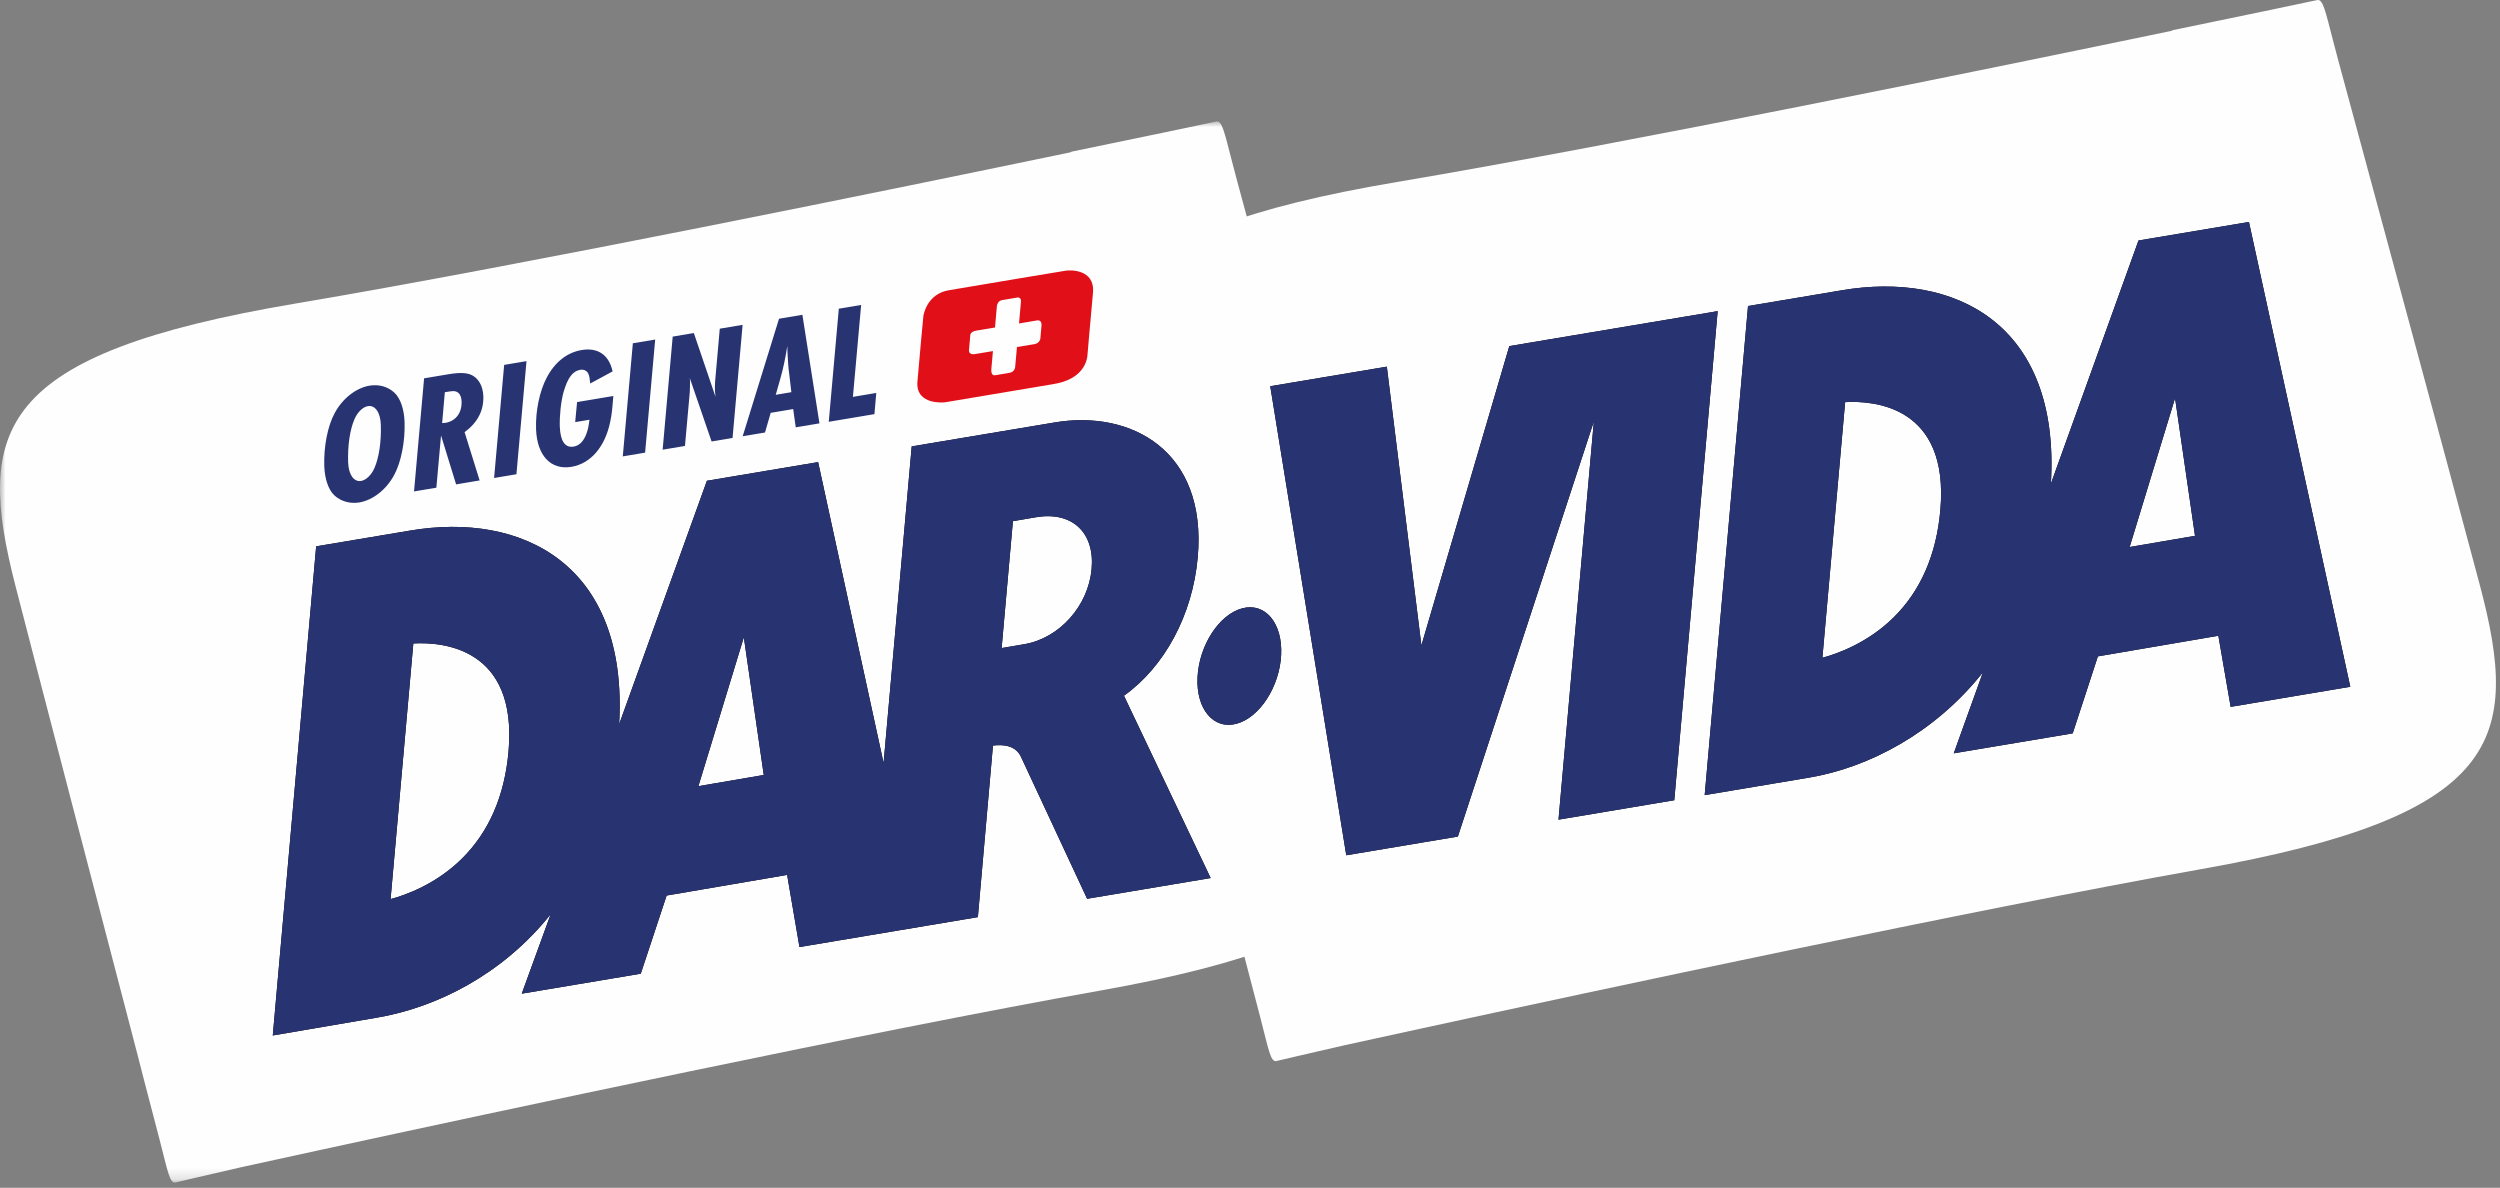 <?xml version="1.0" encoding="UTF-8"?>
<svg width="221px" height="105px" viewBox="0 0 221 105" version="1.1" xmlns="http://www.w3.org/2000/svg" xmlns:xlink="http://www.w3.org/1999/xlink">
    <rect x="0" y="0" width="221" height="105" fill="#808080" stroke="none"/>
    <title>Logo/DAR-VIDA</title>
    <defs>
        <polygon id="path-1" points="0 0 123.321 0 123.321 93.801 0 93.801"></polygon>
    </defs>
    <g id="Logo/DAR-VIDA" stroke="none" stroke-width="1" fill="none" fill-rule="evenodd">
        <g id="Group-3" transform="translate(0, 10.735)">
            <mask id="mask-2" fill="white">
                <use xlink:href="#path-1"></use>
            </mask>
            <g id="Clip-2"></g>
            <path d="M121.879,51.651 C118.983,40.774 112.141,15.516 109.388,5.356 C109.243,4.802 109.097,4.244 108.951,3.697 C108.218,0.879 108.032,-0.108 107.51,0.009 C106.986,0.124 99.945,1.604 94.722,2.673 L94.659,2.724 C79.362,5.908 46.151,12.718 26.184,16.087 C-0.4,20.572 -2.183,27.241 1.365,41.049 C3.784,50.45 9.04,70.578 12.149,82.472 L12.149,82.47 C12.149,82.47 13.161,86.448 14.101,89.984 C14.834,92.802 14.995,93.911 15.518,93.793 C15.822,93.723 18.366,93.121 21.465,92.415 C22.555,92.178 24.889,91.664 28.137,90.959 C28.235,90.939 28.337,90.916 28.434,90.897 L28.439,90.893 C43.478,87.625 77.127,80.411 97.279,76.828 C123.823,72.111 125.549,65.425 121.879,51.651" id="Fill-1" fill="#FEFEFE" mask="url(#mask-2)"></path>
        </g>
        <path d="M219.199,51.651 C216.302,40.774 209.461,15.516 206.708,5.356 C206.563,4.802 206.416,4.244 206.27,3.697 C205.538,0.879 205.352,-0.108 204.829,0.009 C204.306,0.124 197.264,1.604 192.041,2.673 L191.978,2.724 C176.682,5.908 143.471,12.718 123.504,16.087 C96.921,20.572 95.137,27.241 98.686,41.049 C101.103,50.45 106.36,70.578 109.47,82.472 L109.469,82.47 C109.469,82.47 110.48,86.448 111.421,89.984 C112.153,92.802 112.315,93.911 112.838,93.793 C113.142,93.723 115.685,93.121 118.784,92.415 C119.875,92.178 122.208,91.664 125.456,90.959 C125.555,90.939 125.657,90.916 125.754,90.897 L125.759,90.893 C140.798,87.625 174.447,80.411 194.599,76.828 C221.143,72.111 222.869,65.425 219.199,51.651" id="Fill-4" fill="#FEFEFE"></path>
        <path d="M96.499,50.291 C96.209,53.555 93.659,56.414 90.565,56.944 C90.565,56.944 89.397,57.143 88.545,57.289 C88.661,55.971 89.426,47.39 89.542,46.072 C90.396,45.926 91.564,45.726 91.564,45.726 C94.758,45.179 96.787,47.057 96.499,50.291 L96.499,50.291 Z M61.738,69.497 C62.165,68.097 64.435,60.658 65.754,56.337 C66.332,60.333 67.329,67.213 67.516,68.508 C66.16,68.74 63.095,69.265 61.738,69.497 L61.738,69.497 Z M44.952,66.449 C44.603,70.364 43.218,73.545 40.835,75.903 C38.549,78.165 35.869,79.121 34.528,79.482 C34.664,77.954 36.401,58.44 36.539,56.881 C39.002,56.741 45.777,57.178 44.952,66.449 L44.952,66.449 Z M105.881,49.256 C106.718,39.845 99.993,36.187 93.183,37.353 L80.595,39.461 L78.109,67.447 L72.322,40.85 L62.491,42.5 L54.733,64.02 C55.552,49.861 46.132,45.213 36.226,46.908 L27.948,48.297 L24.114,91.535 L33.372,89.95 C38.55,89.064 44.399,86.184 48.681,80.815 L46.123,87.84 L56.644,86.074 C56.644,86.074 58.583,80.228 58.93,79.165 C60.09,78.966 68.422,77.54 69.582,77.342 C69.747,78.318 70.673,83.72 70.673,83.72 L86.445,81.073 C86.445,81.073 87.652,67.313 87.778,65.91 C88.558,65.809 89.738,65.839 90.237,66.865 L96.102,79.452 L107.023,77.619 C107.023,77.619 99.876,62.594 99.357,61.502 C102.945,58.946 105.427,54.365 105.881,49.256 L105.881,49.256 Z M133.423,30.595 C133.423,30.595 127.72,50.012 125.652,57.051 C124.841,50.5 122.596,32.412 122.596,32.412 L112.289,34.142 L119.01,75.607 L128.876,73.951 L140.894,37.259 L137.771,72.458 L148.007,70.74 L151.843,27.505 L133.423,30.595 Z M109.808,53.778 C107.769,54.321 105.999,57.051 105.861,59.864 C105.722,62.677 107.268,64.524 109.306,63.981 C111.346,63.438 113.116,60.708 113.255,57.895 C113.394,55.082 111.848,53.235 109.808,53.778 L109.808,53.778 Z M188.26,48.357 C188.687,46.957 190.957,39.519 192.275,35.198 C192.854,39.194 193.85,46.074 194.038,47.368 C192.681,47.6 189.616,48.125 188.26,48.357 L188.26,48.357 Z M171.524,45.115 C171.175,49.03 169.791,52.211 167.408,54.569 C165.121,56.831 162.442,57.787 161.1,58.148 C161.236,56.62 162.972,37.106 163.111,35.548 C165.574,35.407 172.349,35.844 171.524,45.115 L171.524,45.115 Z M198.806,19.621 L189.043,21.26 L181.299,42.757 C182.155,28.543 172.718,23.967 162.796,25.665 L154.525,27.053 L150.693,70.289 L159.979,68.731 C165.173,67.842 171.005,64.834 175.289,59.436 L172.712,66.594 L183.228,64.829 C183.228,64.829 185.104,59.088 185.452,58.024 C186.612,57.826 194.944,56.4 196.103,56.201 C196.269,57.178 197.19,62.486 197.19,62.486 L207.766,60.711 L198.806,19.621 Z" id="Fill-6" fill="#070201"></path>
        <path d="M96.499,50.291 C96.209,53.555 93.659,56.414 90.565,56.944 C90.565,56.944 89.397,57.143 88.545,57.289 C88.661,55.971 89.426,47.39 89.542,46.072 C90.396,45.926 91.564,45.726 91.564,45.726 C94.758,45.179 96.787,47.057 96.499,50.291 L96.499,50.291 Z M61.738,69.497 C62.165,68.097 64.435,60.658 65.754,56.337 C66.332,60.333 67.329,67.213 67.516,68.508 C66.16,68.74 63.095,69.265 61.738,69.497 L61.738,69.497 Z M44.952,66.449 C44.603,70.364 43.218,73.545 40.835,75.903 C38.549,78.165 35.869,79.121 34.528,79.482 C34.664,77.954 36.401,58.44 36.539,56.881 C39.002,56.741 45.777,57.178 44.952,66.449 L44.952,66.449 Z M105.881,49.256 C106.718,39.845 99.993,36.187 93.183,37.353 L80.595,39.461 L78.109,67.447 L72.322,40.85 L62.491,42.5 L54.733,64.02 C55.552,49.861 46.132,45.213 36.226,46.908 L27.948,48.297 L24.114,91.535 L33.372,89.95 C38.55,89.064 44.399,86.184 48.681,80.815 L46.123,87.84 L56.644,86.074 C56.644,86.074 58.583,80.228 58.93,79.165 C60.09,78.966 68.422,77.54 69.582,77.342 C69.747,78.318 70.673,83.72 70.673,83.72 L86.445,81.073 C86.445,81.073 87.652,67.313 87.778,65.91 C88.558,65.809 89.738,65.839 90.237,66.865 L96.102,79.452 L107.023,77.619 C107.023,77.619 99.876,62.594 99.357,61.502 C102.945,58.946 105.427,54.365 105.881,49.256 L105.881,49.256 Z M133.423,30.595 C133.423,30.595 127.72,50.012 125.652,57.051 C124.841,50.5 122.596,32.412 122.596,32.412 L112.289,34.142 L119.01,75.607 L128.876,73.951 L140.894,37.259 L137.771,72.458 L148.007,70.74 L151.843,27.505 L133.423,30.595 Z M109.808,53.778 C107.769,54.321 105.999,57.051 105.861,59.864 C105.722,62.677 107.268,64.524 109.306,63.981 C111.346,63.438 113.116,60.708 113.255,57.895 C113.394,55.082 111.848,53.235 109.808,53.778 L109.808,53.778 Z M188.26,48.357 C188.687,46.957 190.957,39.519 192.275,35.198 C192.854,39.194 193.85,46.074 194.038,47.368 C192.681,47.6 189.616,48.125 188.26,48.357 L188.26,48.357 Z M171.524,45.115 C171.175,49.03 169.791,52.211 167.408,54.569 C165.121,56.831 162.442,57.787 161.1,58.148 C161.236,56.62 162.972,37.106 163.111,35.548 C165.574,35.407 172.349,35.844 171.524,45.115 L171.524,45.115 Z M198.806,19.621 L189.043,21.26 L181.299,42.757 C182.155,28.543 172.718,23.967 162.796,25.665 L154.525,27.053 L150.693,70.289 L159.979,68.731 C165.173,67.842 171.005,64.834 175.289,59.436 L172.712,66.594 L183.228,64.829 C183.228,64.829 185.104,59.088 185.452,58.024 C186.612,57.826 194.944,56.4 196.103,56.201 C196.269,57.178 197.19,62.486 197.19,62.486 L207.766,60.711 L198.806,19.621 Z" id="Fill-8" fill="#283371"></path>
        <path d="M31.34,37.046 C30.93,37.971 30.724,39.423 30.776,40.891 C30.816,41.962 31.284,42.622 31.921,42.515 C32.361,42.442 32.834,41.993 33.102,41.372 C33.511,40.446 33.718,38.994 33.664,37.527 C33.626,36.455 33.16,35.796 32.522,35.903 C32.081,35.977 31.608,36.424 31.34,37.046 M34.877,34.724 C35.398,35.213 35.724,36.177 35.764,37.292 C35.825,38.995 35.465,40.843 34.849,41.98 C34.163,43.276 32.959,44.216 31.761,44.417 C30.941,44.555 30.107,44.311 29.552,43.784 C29.032,43.295 28.706,42.331 28.666,41.216 C28.605,39.513 28.965,37.652 29.581,36.529 C30.267,35.233 31.47,34.292 32.669,34.091 C33.505,33.951 34.307,34.185 34.877,34.724 M39.085,37.4 C39.207,37.394 39.329,37.388 39.374,37.381 C40.286,37.228 40.84,36.5 40.804,35.502 C40.786,35.003 40.606,34.693 40.282,34.601 C40.097,34.558 39.991,34.56 39.323,34.673 L39.085,37.4 Z M39.632,33.085 C40.649,32.914 41.291,32.939 41.759,33.186 C42.335,33.502 42.695,34.166 42.726,35.017 C42.773,36.294 42.215,37.362 41.07,38.204 L42.4,42.47 L40.32,42.819 L38.987,38.494 L38.574,43.112 L36.6,43.443 L37.49,33.444 L39.632,33.085 Z M46.542,31.924 L45.652,41.923 L43.678,42.254 L44.568,32.256 L46.542,31.924 Z M54.217,35.006 C54.123,36.218 54.078,36.654 53.947,37.267 C53.492,39.499 52.218,40.983 50.517,41.268 C48.694,41.574 47.471,40.273 47.388,37.939 C47.33,36.355 47.694,34.595 48.322,33.397 C49.051,32.005 50.12,31.161 51.426,30.942 C52.853,30.702 53.84,31.378 54.153,32.832 L52.175,33.902 C52.127,33.408 52.106,33.279 52.023,33.071 C51.906,32.781 51.626,32.636 51.291,32.692 C50.623,32.804 50.187,33.394 49.819,34.652 C49.59,35.473 49.453,36.766 49.486,37.705 C49.535,39.011 49.953,39.606 50.712,39.479 C51.212,39.395 51.596,39.006 51.833,38.36 C51.971,37.982 52.038,37.705 52.108,37.104 L50.847,37.315 L51.013,35.544 L54.217,35.006 Z M57.918,30.015 L57.027,40.014 L55.054,40.345 L55.944,30.346 L57.918,30.015 Z M61.335,29.441 L63.25,35.07 C63.226,34.839 63.204,34.65 63.201,34.562 C63.191,34.283 63.194,33.958 63.216,33.718 L63.628,29.056 L65.647,28.717 L64.757,38.716 L62.905,39.027 L60.975,33.415 C60.994,33.529 60.998,33.632 61,33.676 C61.003,33.779 60.996,33.972 60.99,34.254 C60.982,34.462 60.972,34.611 60.975,34.684 L60.551,39.422 L58.577,39.753 L59.467,29.755 L61.335,29.441 Z M69.78,33.161 C69.699,32.628 69.639,31.797 69.62,31.269 L69.595,30.593 C69.448,31.578 69.213,32.681 68.982,33.472 L68.575,34.9 L69.957,34.668 L69.78,33.161 Z M70.931,27.829 L72.44,37.425 L70.344,37.777 L70.118,36.161 L68.129,36.495 L67.626,38.233 L65.653,38.565 L68.866,28.176 L70.931,27.829 Z M76.126,26.957 L75.397,35.083 L77.462,34.737 L77.3,36.609 L73.262,37.287 L74.152,27.289 L76.126,26.957 Z" id="Combined-Shape" fill="#283371"></path>
        <path d="M83.547,35.562 C83.547,35.562 81.001,35.874 81.095,33.817 C81.275,31.779 81.586,28.207 81.63,27.897 C81.653,27.799 81.955,25.982 83.872,25.658 C86.334,25.241 94.133,23.932 94.219,23.927 C94.509,23.873 96.82,23.738 96.618,25.896 C96.419,28.033 96.133,31.362 96.118,31.538 C96.064,31.829 95.814,33.542 93.077,33.962 C90.16,34.46 83.547,35.562 83.547,35.562" id="Fill-26" fill="#E10F17"></path>
        <path d="M87.959,28.951 L88.123,27.085 C88.123,27.085 88.149,26.603 88.58,26.53 C89.052,26.45 89.978,26.294 89.978,26.294 C89.978,26.294 90.281,26.279 90.254,26.652 C90.226,27.045 90.082,28.594 90.082,28.594 C90.082,28.594 91.585,28.338 91.672,28.326 C91.752,28.313 92.082,28.273 92.073,28.739 C92.036,29.207 91.966,29.947 91.966,29.947 C91.966,29.947 91.904,30.336 91.482,30.412 C91.06,30.488 89.899,30.678 89.899,30.678 L89.743,32.421 C89.743,32.421 89.727,32.877 89.248,32.955 C88.874,33.016 87.955,33.174 87.955,33.174 C87.955,33.174 87.553,33.266 87.641,32.545 C87.703,31.797 87.775,31.036 87.775,31.036 L86.171,31.303 C86.171,31.303 85.626,31.412 85.659,30.944 C85.692,30.475 85.776,29.594 85.776,29.594 C85.776,29.594 85.793,29.314 86.307,29.225 C86.83,29.135 87.959,28.951 87.959,28.951" id="Fill-28" fill="#FEFEFE"></path>
    </g>
</svg>
